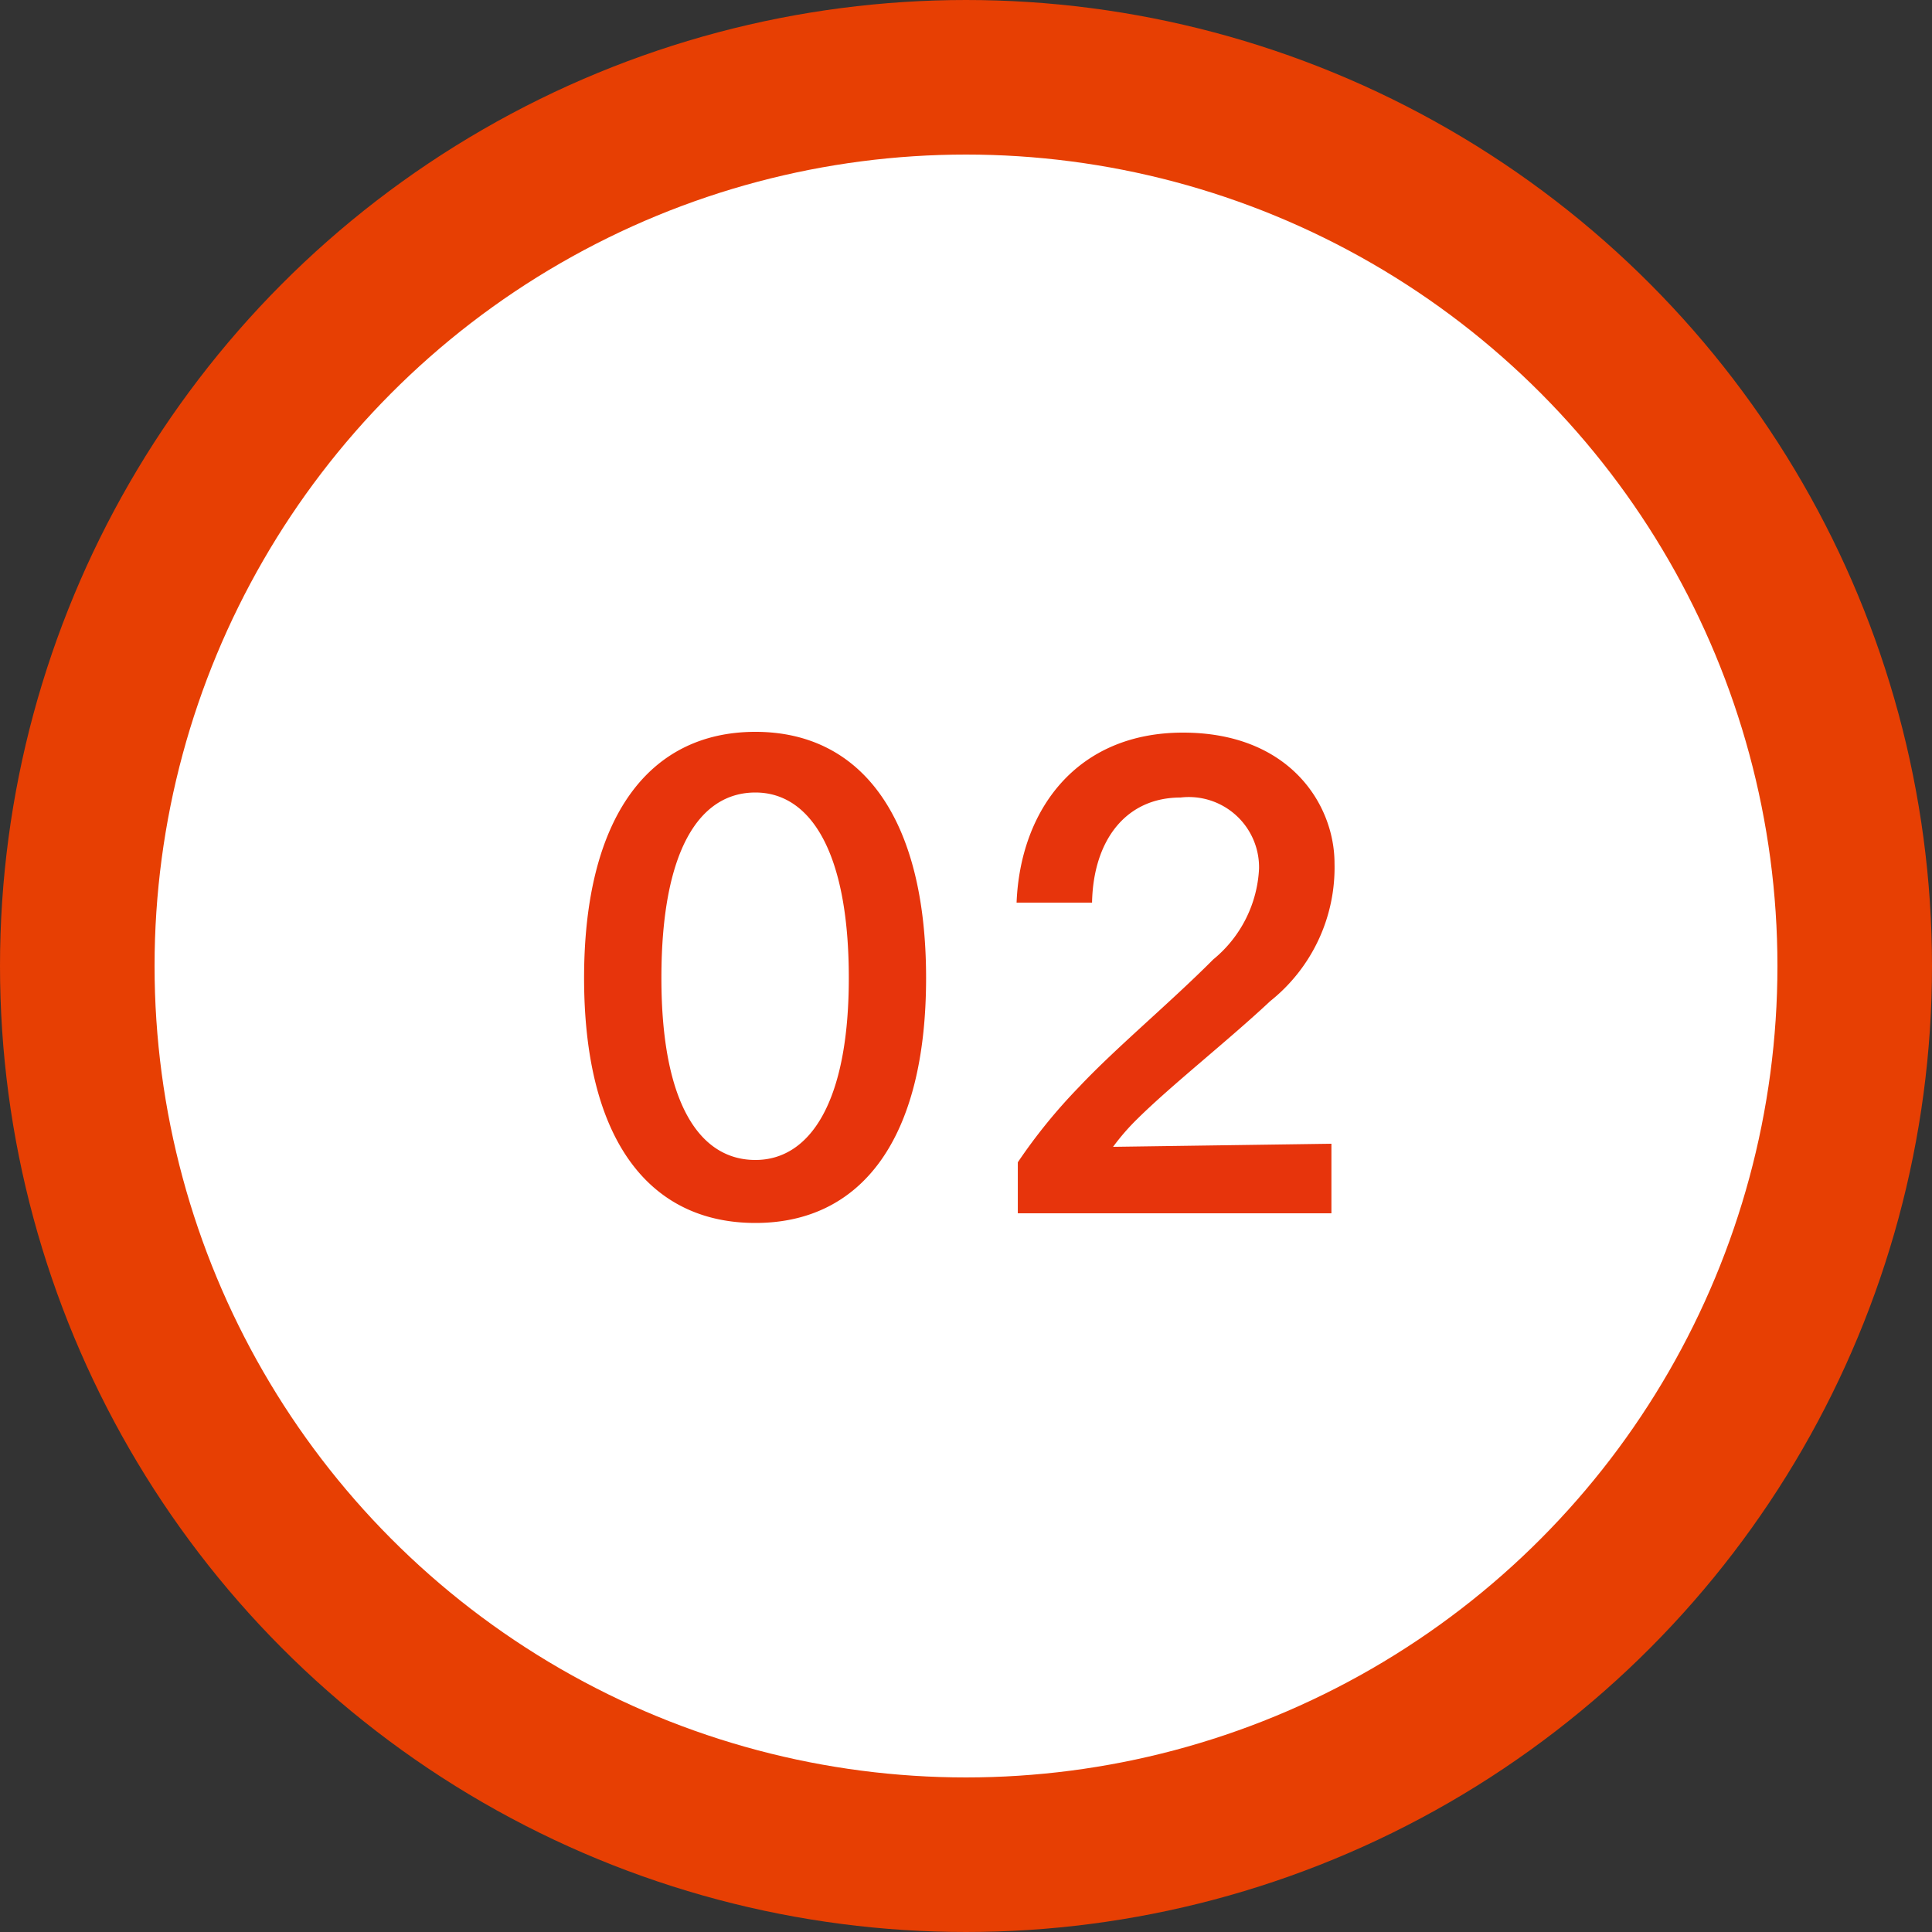 <svg data-name="num02.svg,png/num02.png" xmlns="http://www.w3.org/2000/svg" width="50" height="50"><rect width="100%" height="100%" fill="#333333" stroke="none"/><circle cx="25" cy="25" r="23" fill="#fff" stroke="#e73f03" stroke-linejoin="round" stroke-width="4"/><path d="M19.55 18.94c-2.754 0-4.434 2.21-4.434 6.37 0 4.18 1.68 6.34 4.434 6.34 2.737 0 4.417-2.16 4.417-6.34 0-4.16-1.68-6.37-4.417-6.37zm0 1.57c1.392 0 2.417 1.48 2.417 4.8 0 3.25-1.025 4.71-2.417 4.71-1.441 0-2.433-1.46-2.433-4.71 0-3.32.992-4.8 2.433-4.8zm8.712 2.85c.032-1.62.88-2.72 2.289-2.72a1.819 1.819 0 0 1 2.033 1.84 3.236 3.236 0 0 1-1.185 2.35c-1.136 1.14-2.513 2.28-3.473 3.3a14.17 14.17 0 0 0-1.585 1.95v1.32h8.116v-1.8l-5.651.08a5.908 5.908 0 0 1 .625-.72c.9-.89 2.353-2.03 3.441-3.05a4.419 4.419 0 0 0 1.665-3.57c0-1.51-1.153-3.38-3.922-3.38-2.753 0-4.21 2-4.306 4.4h1.953z" fill="#e7340c" fill-rule="evenodd"/></svg>